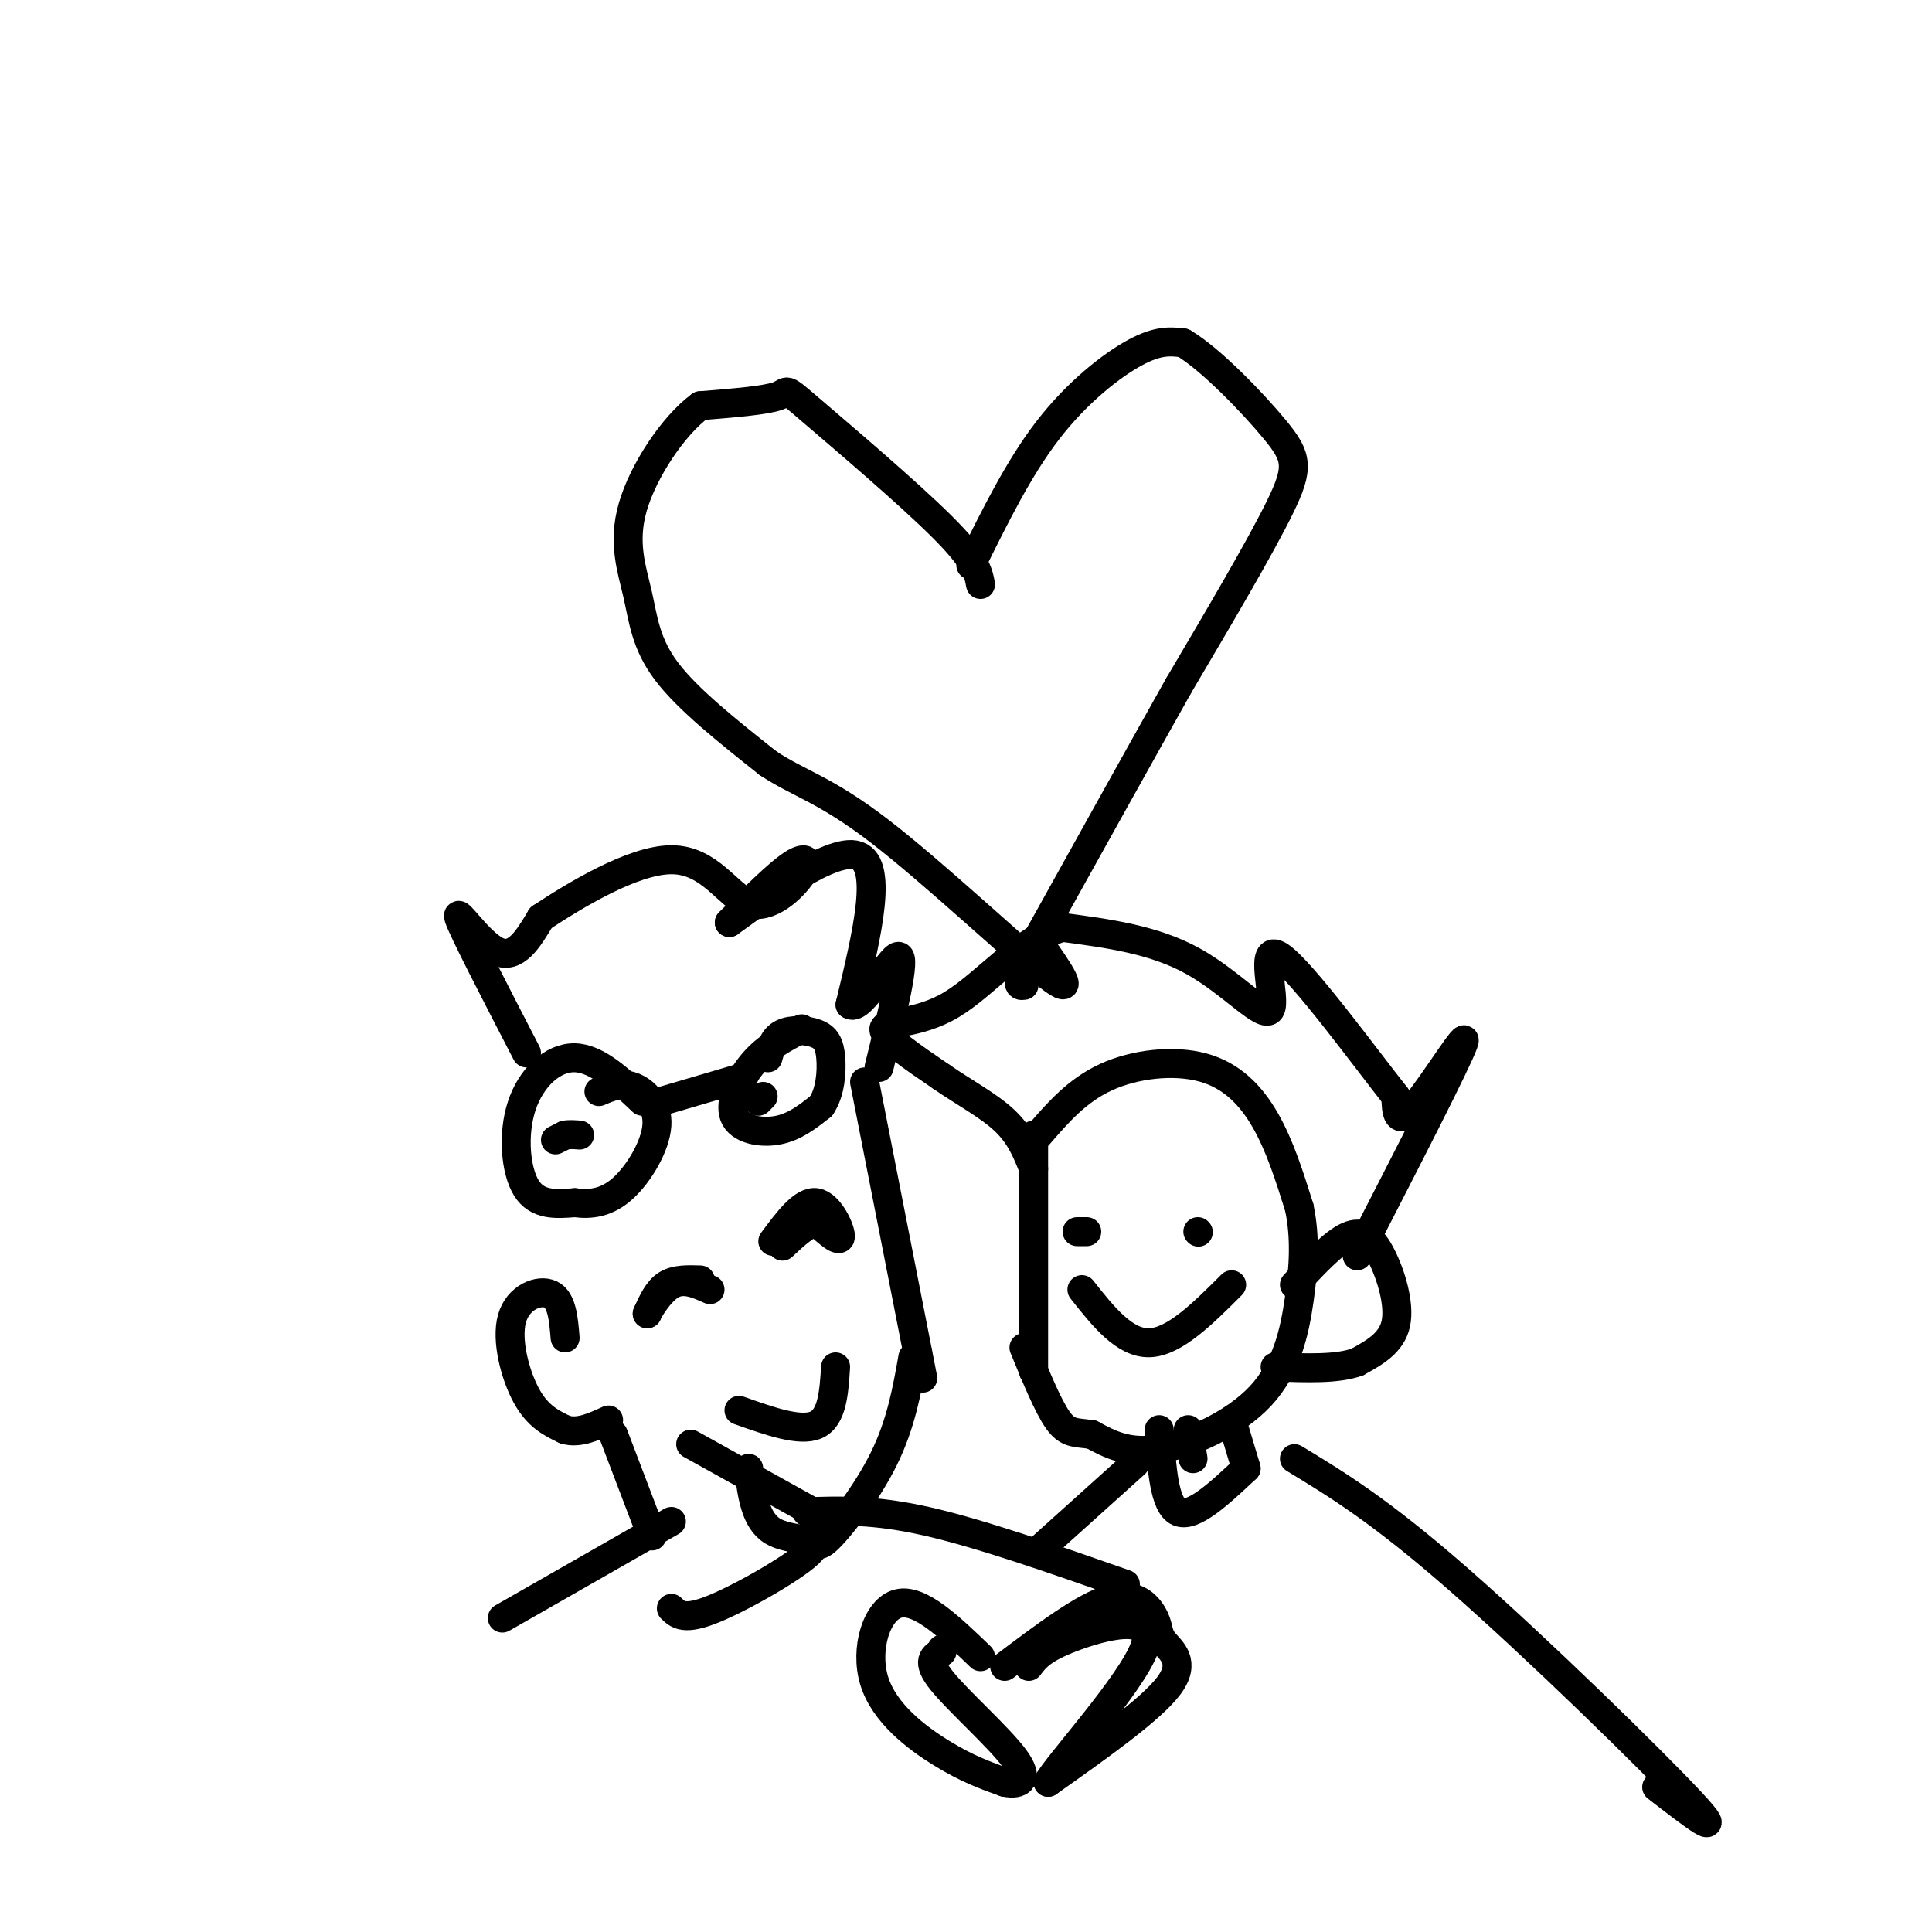 <svg viewBox='0 0 400 400' version='1.1' xmlns='http://www.w3.org/2000/svg' xmlns:xlink='http://www.w3.org/1999/xlink'><g fill='none' stroke='#000000' stroke-width='6' stroke-linecap='round' stroke-linejoin='round'><path d='M203,121c-0.440,-2.458 -0.881,-4.917 -8,-12c-7.119,-7.083 -20.917,-18.792 -27,-24c-6.083,-5.208 -4.452,-3.917 -7,-3c-2.548,0.917 -9.274,1.458 -16,2'/><path d='M145,84c-5.678,4.169 -11.872,13.592 -14,21c-2.128,7.408 -0.188,12.802 1,18c1.188,5.198 1.625,10.199 6,16c4.375,5.801 12.687,12.400 21,19'/><path d='M159,158c6.345,4.238 11.708,5.333 23,14c11.292,8.667 28.512,24.905 35,30c6.488,5.095 2.244,-0.952 -2,-7'/><path d='M201,117c4.978,-10.089 9.956,-20.178 16,-28c6.044,-7.822 13.156,-13.378 18,-16c4.844,-2.622 7.422,-2.311 10,-2'/><path d='M245,71c5.536,3.250 14.375,12.375 19,18c4.625,5.625 5.036,7.750 1,16c-4.036,8.250 -12.518,22.625 -21,37'/><path d='M244,142c-8.333,14.833 -18.667,33.417 -29,52'/><path d='M215,194c-5.333,10.333 -4.167,10.167 -3,10'/><path d='M179,224c0.000,0.000 11.000,56.000 11,56'/><path d='M190,280c1.833,9.333 0.917,4.667 0,0'/><path d='M189,281c-1.222,6.889 -2.444,13.778 -6,21c-3.556,7.222 -9.444,14.778 -12,17c-2.556,2.222 -1.778,-0.889 -1,-4'/><path d='M170,314c0.000,0.000 -27.000,-15.000 -27,-15'/><path d='M153,292c6.333,2.250 12.667,4.500 16,3c3.333,-1.500 3.667,-6.750 4,-12'/><path d='M145,265c-2.583,-0.083 -5.167,-0.167 -7,1c-1.833,1.167 -2.917,3.583 -4,6'/><path d='M134,272c0.133,-0.444 2.467,-4.556 5,-6c2.533,-1.444 5.267,-0.222 8,1'/><path d='M160,257c3.133,-4.222 6.267,-8.444 9,-8c2.733,0.444 5.067,5.556 5,7c-0.067,1.444 -2.533,-0.778 -5,-3'/><path d='M169,253c-2.000,0.333 -4.500,2.667 -7,5'/><path d='M133,228c-4.702,-4.446 -9.405,-8.893 -14,-9c-4.595,-0.107 -9.083,4.125 -11,10c-1.917,5.875 -1.262,13.393 1,17c2.262,3.607 6.131,3.304 10,3'/><path d='M119,249c3.330,0.442 6.656,0.046 10,-3c3.344,-3.046 6.708,-8.743 7,-13c0.292,-4.257 -2.488,-7.073 -5,-8c-2.512,-0.927 -4.756,0.037 -7,1'/><path d='M115,236c0.000,0.000 2.000,-1.000 2,-1'/><path d='M117,235c0.833,-0.167 1.917,-0.083 3,0'/><path d='M137,228c0.000,0.000 17.000,-5.000 17,-5'/><path d='M166,213c-3.560,1.833 -7.119,3.667 -10,7c-2.881,3.333 -5.083,8.167 -4,11c1.083,2.833 5.452,3.667 9,3c3.548,-0.667 6.274,-2.833 9,-5'/><path d='M170,229c1.925,-2.751 2.238,-7.129 2,-10c-0.238,-2.871 -1.026,-4.234 -3,-5c-1.974,-0.766 -5.136,-0.933 -7,0c-1.864,0.933 -2.432,2.967 -3,5'/><path d='M157,228c0.000,0.000 1.000,-1.000 1,-1'/><path d='M109,218c-6.600,-12.756 -13.200,-25.511 -14,-28c-0.800,-2.489 4.200,5.289 8,7c3.800,1.711 6.400,-2.644 9,-7'/><path d='M112,190c6.713,-4.426 18.995,-11.990 27,-12c8.005,-0.010 11.733,7.533 16,9c4.267,1.467 9.072,-3.144 11,-6c1.928,-2.856 0.979,-3.959 -2,-2c-2.979,1.959 -7.990,6.979 -13,12'/><path d='M151,191c3.800,-2.622 19.800,-15.178 26,-14c6.200,1.178 2.600,16.089 -1,31'/><path d='M176,208c2.244,1.578 8.356,-9.978 10,-10c1.644,-0.022 -1.178,11.489 -4,23'/><path d='M117,277c-0.321,-3.935 -0.643,-7.869 -3,-9c-2.357,-1.131 -6.750,0.542 -8,5c-1.250,4.458 0.643,11.702 3,16c2.357,4.298 5.179,5.649 8,7'/><path d='M117,296c2.833,0.833 5.917,-0.583 9,-2'/><path d='M127,297c0.000,0.000 8.000,21.000 8,21'/><path d='M155,304c0.667,5.399 1.333,10.798 5,13c3.667,2.202 10.333,1.208 8,4c-2.333,2.792 -13.667,9.369 -20,12c-6.333,2.631 -7.667,1.315 -9,0'/><path d='M139,315c0.000,0.000 -35.000,20.000 -35,20'/><path d='M167,313c7.000,-0.250 14.000,-0.500 25,2c11.000,2.500 26.000,7.750 41,13'/><path d='M214,235c0.000,0.000 0.000,49.000 0,49'/><path d='M215,235c4.000,-4.625 8.000,-9.250 14,-12c6.000,-2.750 14.000,-3.625 20,-2c6.000,1.625 10.000,5.750 13,11c3.000,5.250 5.000,11.625 7,18'/><path d='M269,250c1.278,6.061 0.971,12.212 0,19c-0.971,6.788 -2.608,14.212 -8,20c-5.392,5.788 -14.541,9.939 -21,11c-6.459,1.061 -10.230,-0.970 -14,-3'/><path d='M226,297c-3.422,-0.467 -4.978,-0.133 -7,-3c-2.022,-2.867 -4.511,-8.933 -7,-15'/><path d='M223,255c0.000,0.000 2.000,0.000 2,0'/><path d='M248,255c0.000,0.000 0.100,0.100 0.1,0.1'/><path d='M224,267c4.417,5.583 8.833,11.167 14,11c5.167,-0.167 11.083,-6.083 17,-12'/><path d='M268,266c3.994,-4.310 7.988,-8.619 11,-10c3.012,-1.381 5.042,0.167 7,4c1.958,3.833 3.845,9.952 3,14c-0.845,4.048 -4.423,6.024 -8,8'/><path d='M281,282c-4.167,1.500 -10.583,1.250 -17,1'/><path d='M281,260c10.311,-20.067 20.622,-40.133 22,-44c1.378,-3.867 -6.178,8.467 -10,13c-3.822,4.533 -3.911,1.267 -4,-2'/><path d='M289,227c-6.102,-7.681 -19.357,-25.884 -24,-29c-4.643,-3.116 -0.673,8.853 -2,11c-1.327,2.147 -7.951,-5.530 -16,-10c-8.049,-4.470 -17.525,-5.735 -27,-7'/><path d='M220,192c-8.405,2.357 -15.917,11.750 -23,16c-7.083,4.250 -13.738,3.357 -14,5c-0.262,1.643 5.869,5.821 12,10'/><path d='M195,223c4.489,3.111 9.711,5.889 13,9c3.289,3.111 4.644,6.556 6,10'/><path d='M246,296c0.000,0.000 1.000,6.000 1,6'/><path d='M255,294c0.000,0.000 3.000,10.000 3,10'/><path d='M258,304c-5.500,5.167 -11.000,10.333 -14,9c-3.000,-1.333 -3.500,-9.167 -4,-17'/><path d='M235,303c0.000,0.000 -20.000,18.000 -20,18'/><path d='M268,302c8.867,5.378 17.733,10.756 34,25c16.267,14.244 39.933,37.356 48,46c8.067,8.644 0.533,2.822 -7,-3'/><path d='M203,343c-6.280,-6.048 -12.560,-12.095 -17,-11c-4.440,1.095 -7.042,9.333 -5,16c2.042,6.667 8.726,11.762 14,15c5.274,3.238 9.137,4.619 13,6'/><path d='M208,369c3.357,0.679 5.250,-0.625 2,-5c-3.250,-4.375 -11.643,-11.821 -15,-16c-3.357,-4.179 -1.679,-5.089 0,-6'/><path d='M195,342c0.000,-1.000 0.000,-0.500 0,0'/><path d='M208,345c8.292,-6.258 16.584,-12.517 22,-14c5.416,-1.483 7.957,1.809 9,4c1.043,2.191 0.589,3.282 2,5c1.411,1.718 4.689,4.062 1,9c-3.689,4.938 -14.344,12.469 -25,20'/><path d='M217,369c1.440,-3.048 17.542,-20.667 20,-28c2.458,-7.333 -8.726,-4.381 -15,-2c-6.274,2.381 -7.637,4.190 -9,6'/></g>
</svg>